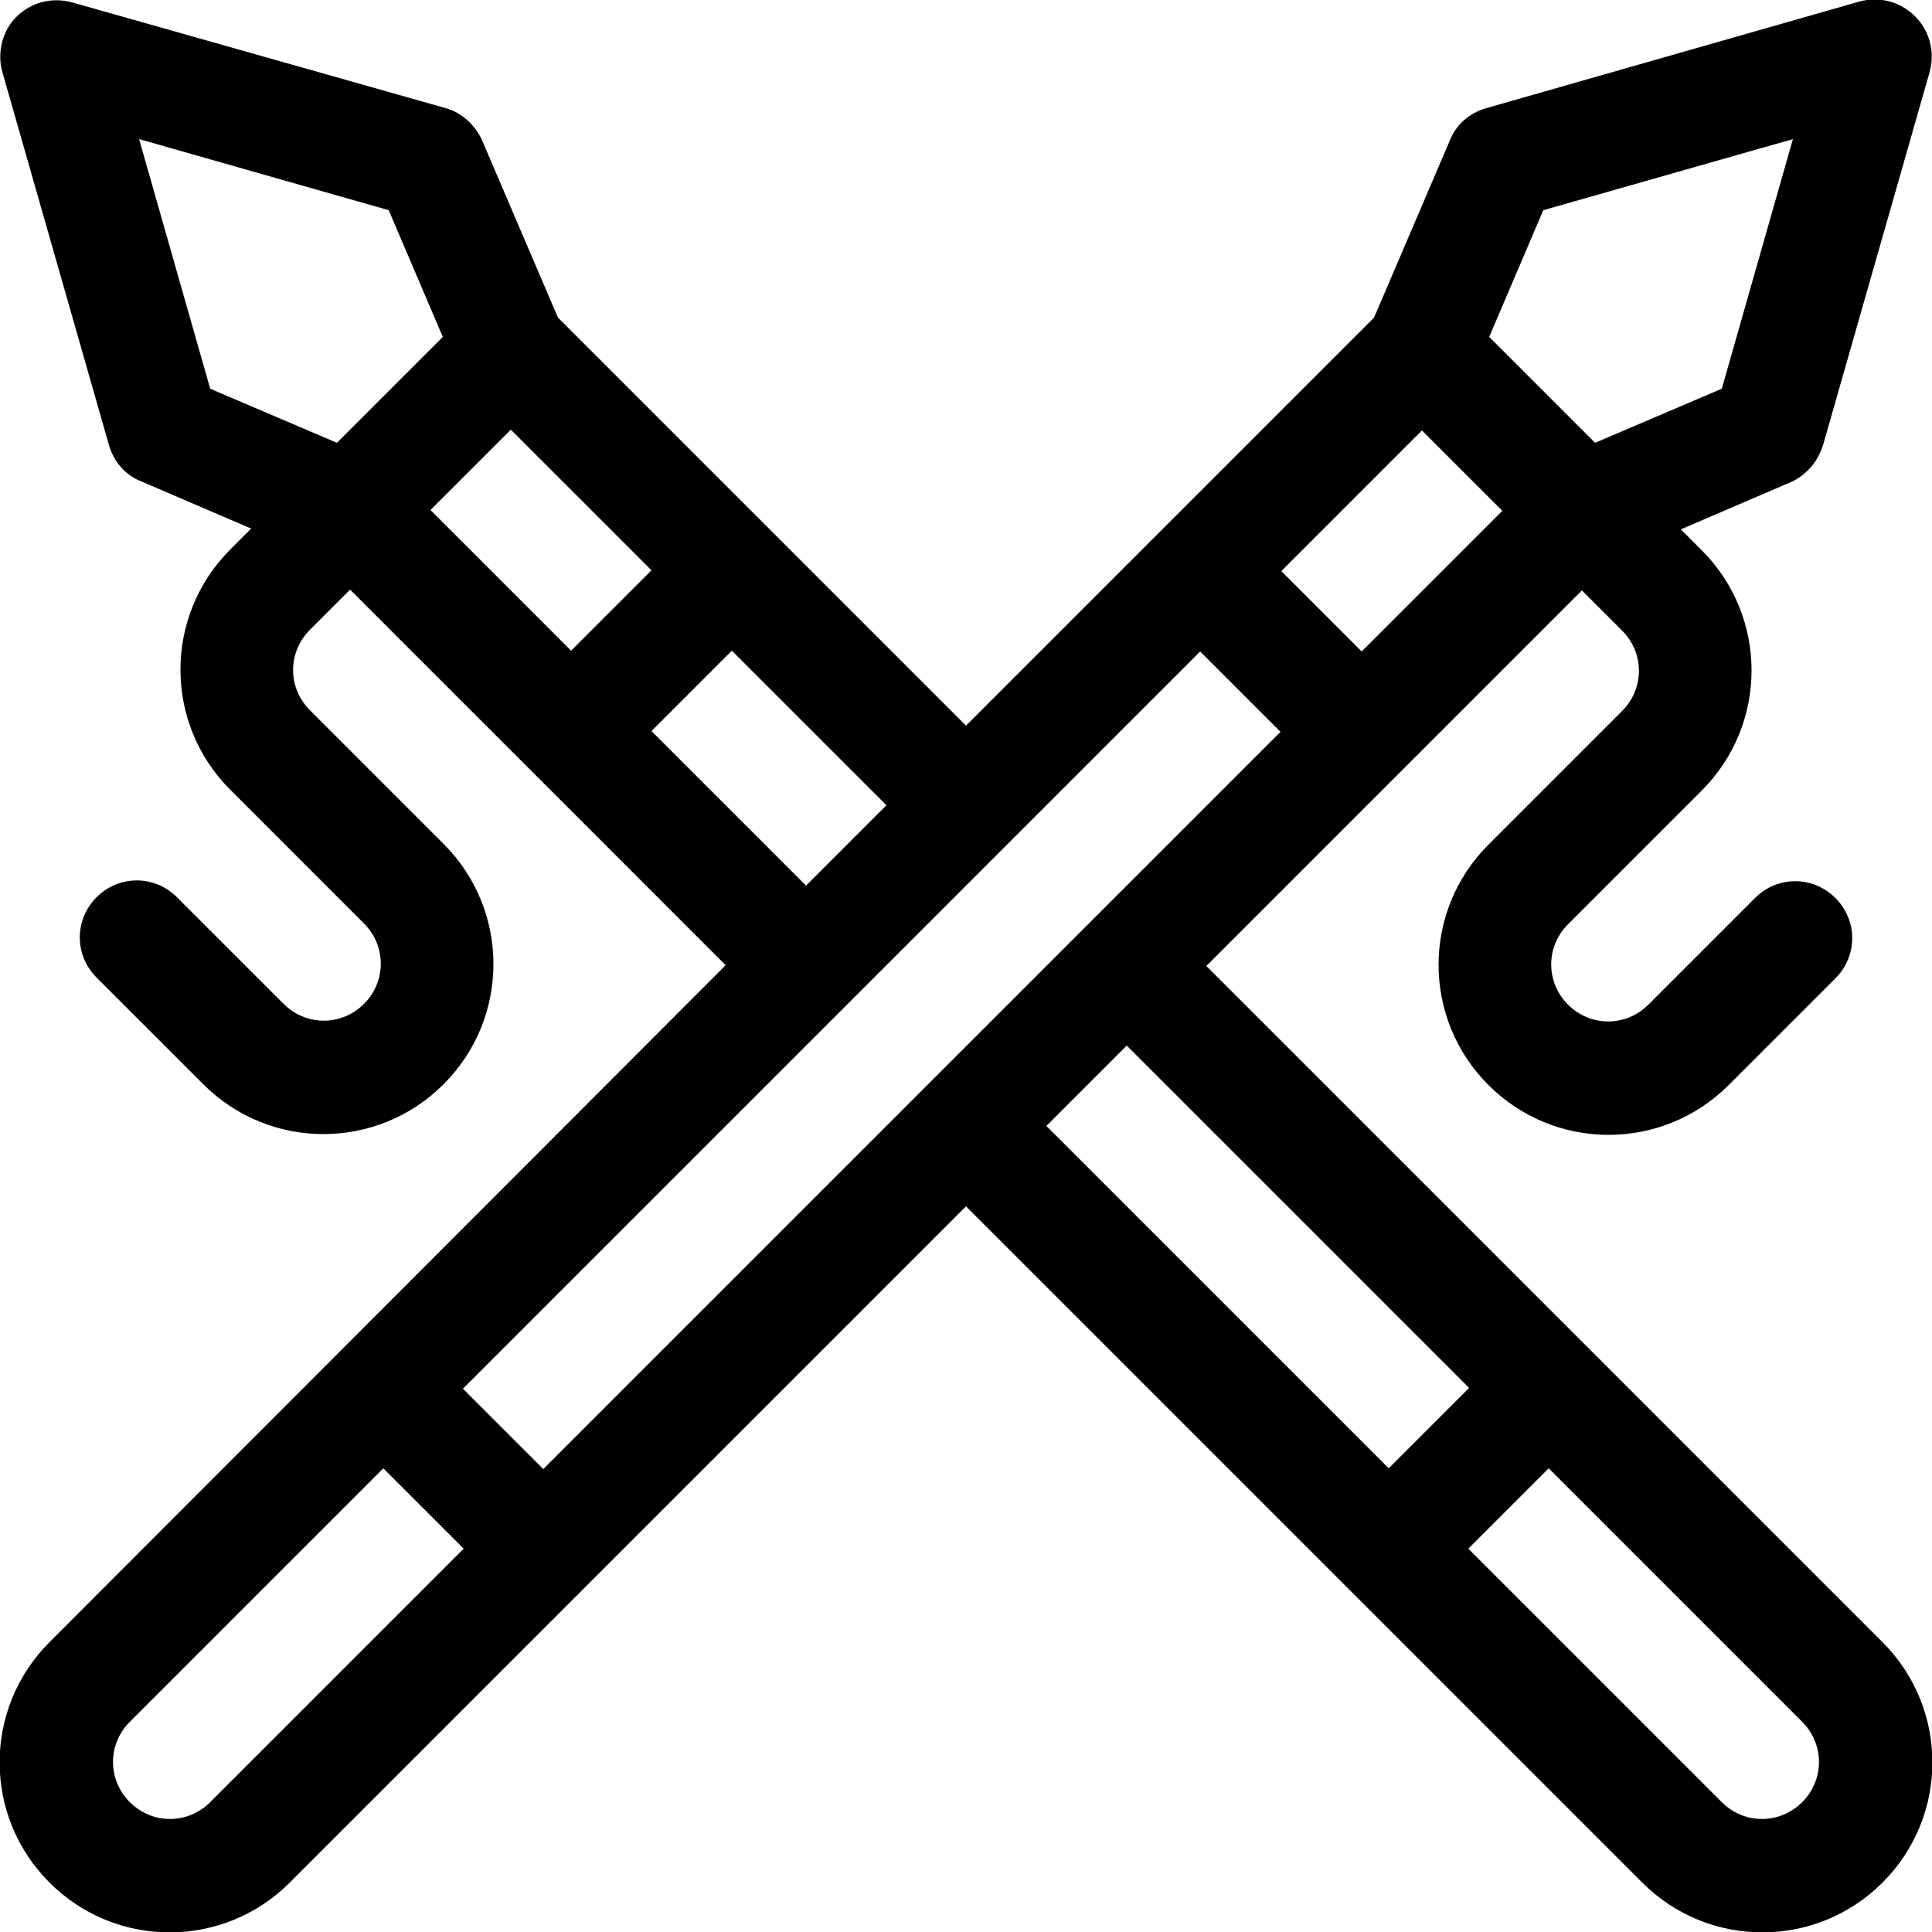 <?xml version="1.0" encoding="UTF-8"?>
<svg id="Capa_1" data-name="Capa 1" xmlns="http://www.w3.org/2000/svg" viewBox="0 0 25 25">
  <path d="M15.61,12.5l4.86-4.86.52.52c.29.29.29.75,0,1.04l-1.73,1.73c-.86.86-.86,2.25,0,3.11s2.25.86,3.11,0l1.38-1.38c.29-.29.29-.75,0-1.04s-.75-.29-1.04,0l-1.38,1.38c-.29.29-.75.29-1.04,0s-.29-.75,0-1.04l1.73-1.73c.86-.86.86-2.25,0-3.11l-.27-.27,1.42-.61c.09-.04.16-.09.23-.16.09-.09.15-.2.19-.32l1.38-4.83c.07-.26,0-.53-.19-.72s-.46-.26-.72-.19l-4.83,1.38c-.21.06-.39.21-.47.42l-.98,2.29-5.28,5.28-5.28-5.28-.98-2.29c-.09-.2-.26-.36-.47-.42L.93.03c-.26-.07-.53,0-.72.19C.03.4-.04.68.03.93l1.38,4.83c.06.21.21.39.42.47l1.42.61-.27.27c-.86.86-.86,2.25,0,3.11l1.73,1.73c.29.29.29.75,0,1.04s-.75.29-1.04,0l-1.38-1.38c-.29-.29-.75-.29-1.04,0s-.29.75,0,1.04l1.38,1.38c.86.86,2.25.86,3.11,0,.86-.86.86-2.25,0-3.11l-1.73-1.73c-.29-.29-.29-.75,0-1.04l.52-.52,4.86,4.86L.64,21.25c-.86.86-.86,2.25,0,3.11s2.25.86,3.11,0l8.75-8.75,8.75,8.75c.86.86,2.25.86,3.11,0s.86-2.25,0-3.11l-8.75-8.75ZM19.97,2.72l3.23-.92-.92,3.23-1.64.7-1.37-1.37.7-1.64ZM18.4,5.57l1.04,1.04-1.82,1.82-1.04-1.04,1.82-1.82ZM4.36,5.73l-1.64-.7-.92-3.23,3.23.92.7,1.64-1.37,1.37ZM5.57,6.6l1.04-1.04,1.82,1.82-1.04,1.04-1.82-1.82ZM8.43,9.46l1.04-1.04,2,2-1.04,1.04-2-2ZM2.72,23.32c-.29.29-.75.29-1.04,0s-.29-.75,0-1.04l3.28-3.28,1.04,1.04-3.28,3.28ZM7.03,19.01l-1.04-1.04,9.54-9.54,1.04,1.04-9.54,9.54ZM13.54,14.57l1.04-1.04,4.43,4.43-1.04,1.04-4.43-4.43ZM23.32,23.32c-.29.29-.75.29-1.04,0l-3.28-3.28,1.04-1.04,3.28,3.28c.29.29.29.75,0,1.04h0Z"/>
</svg>